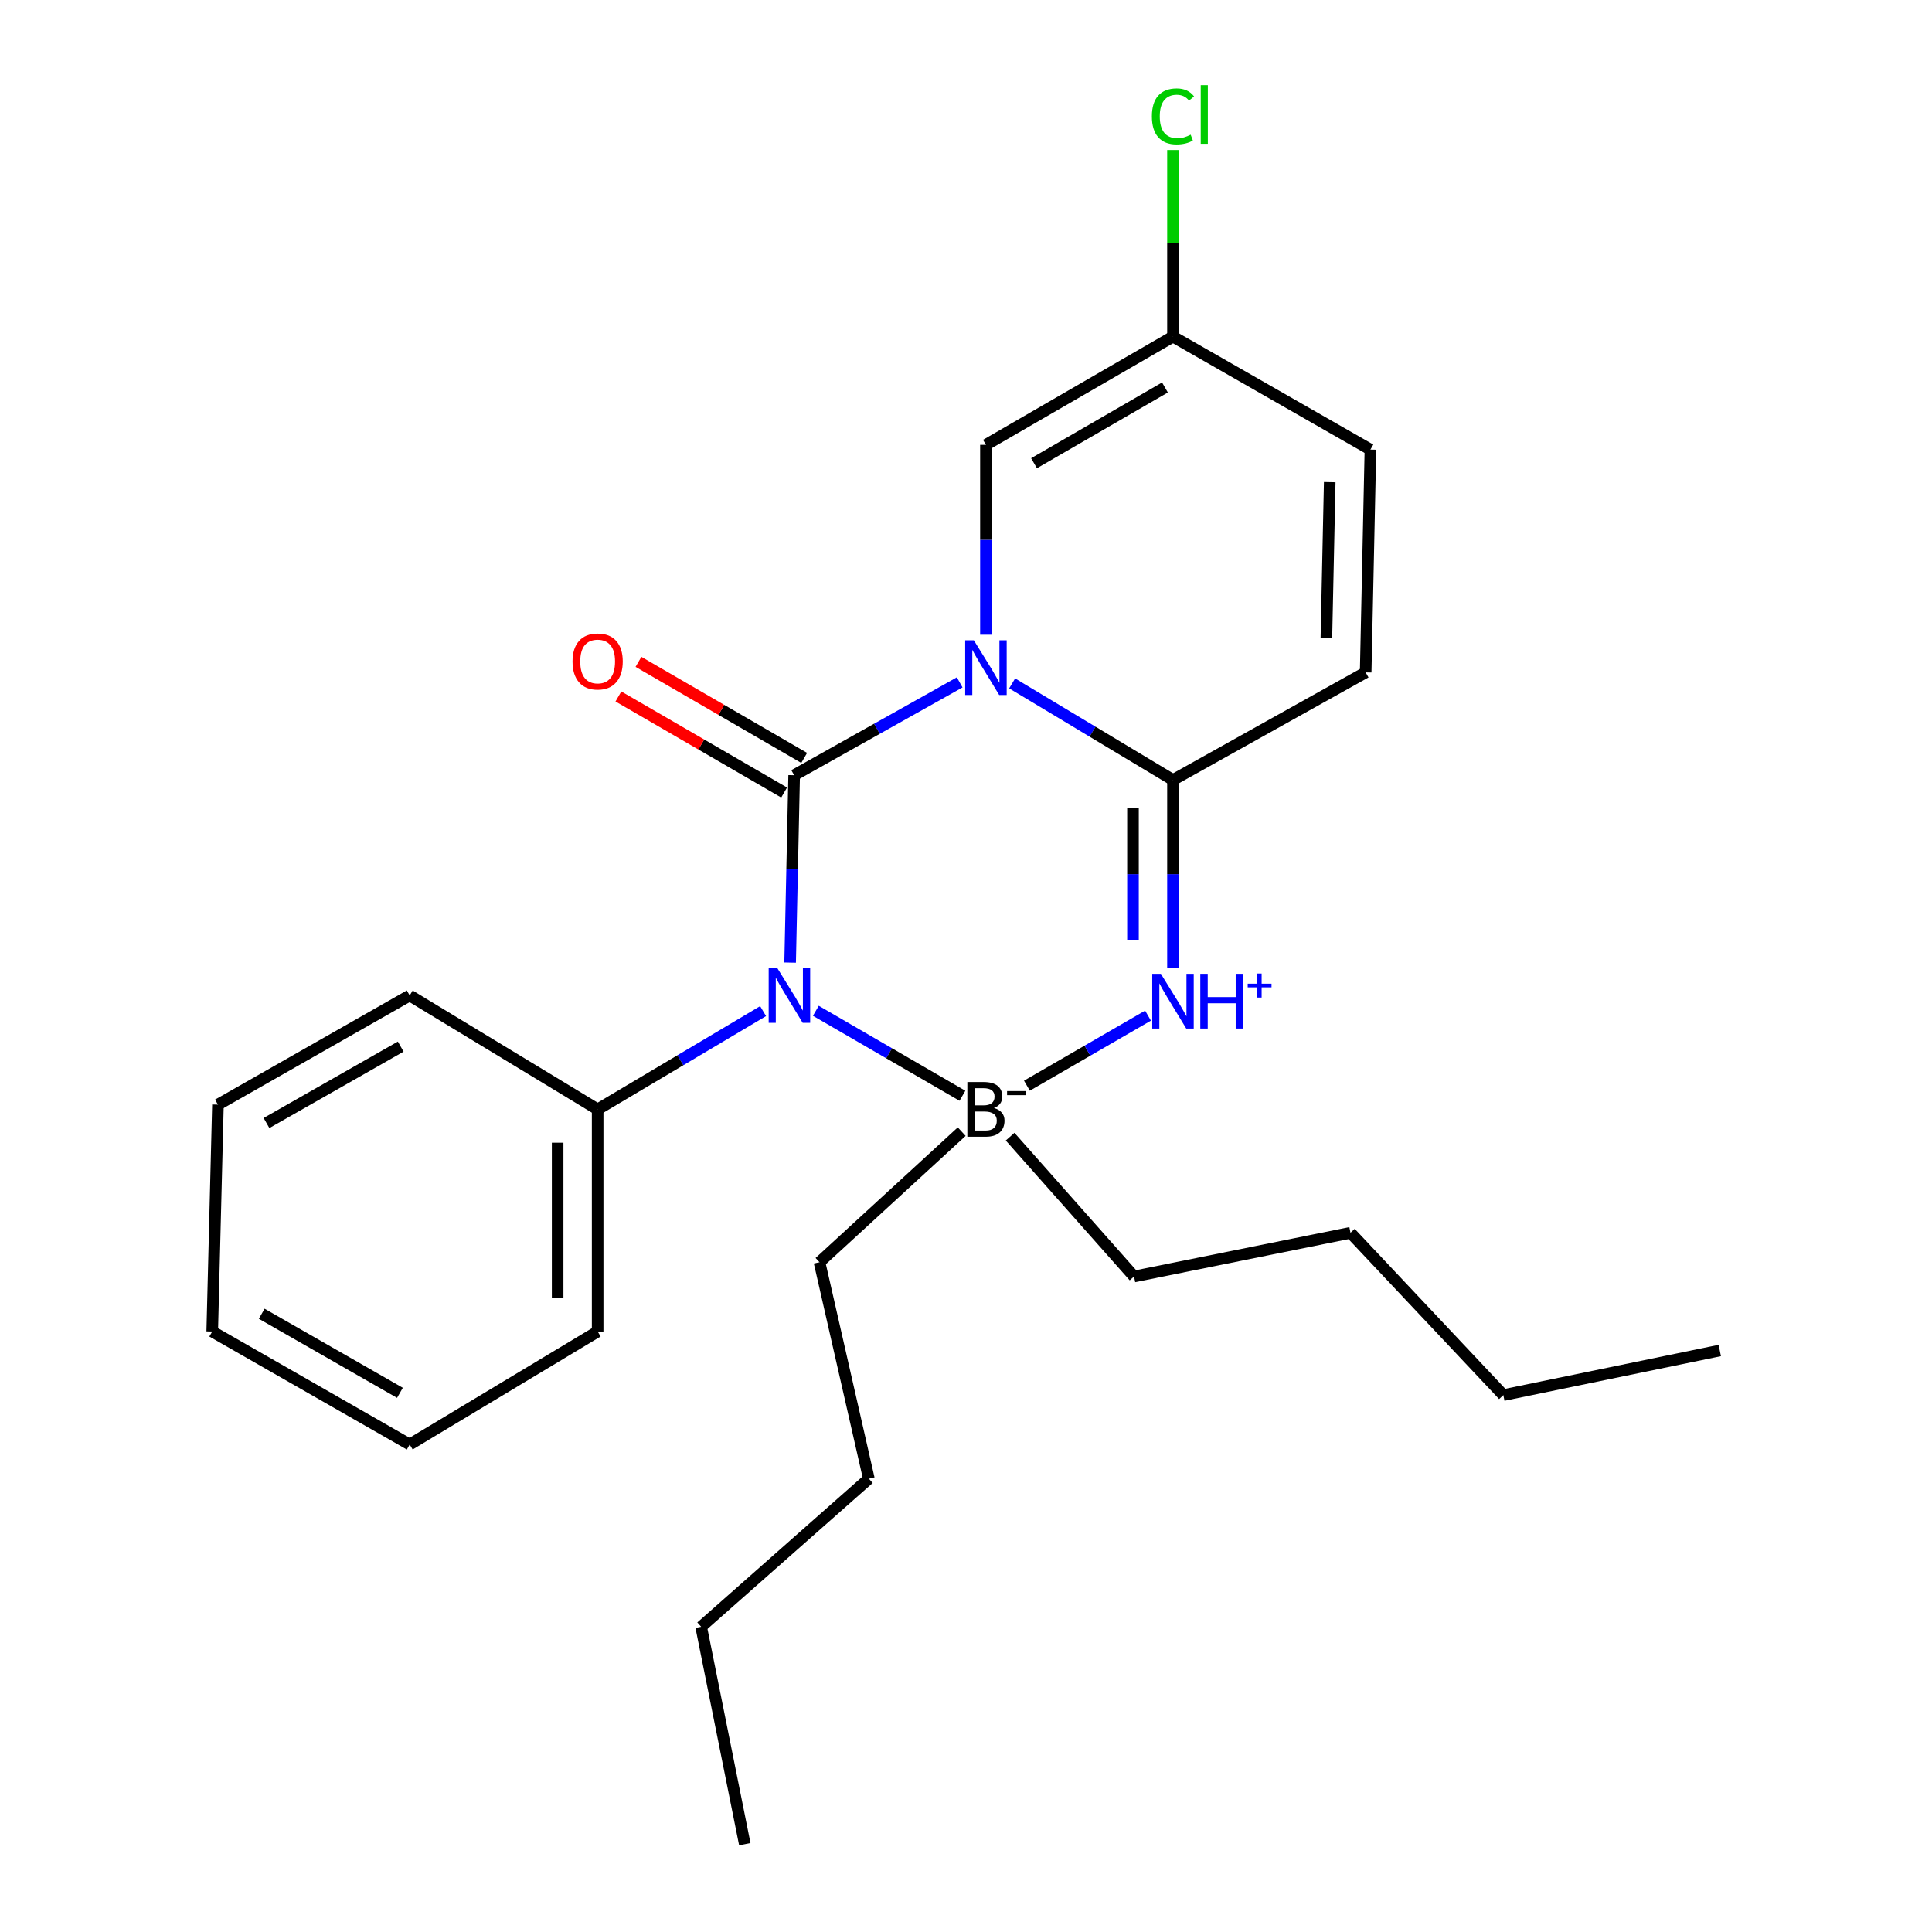 <?xml version='1.0' encoding='iso-8859-1'?>
<svg version='1.1' baseProfile='full'
              xmlns='http://www.w3.org/2000/svg'
                      xmlns:rdkit='http://www.rdkit.org/xml'
                      xmlns:xlink='http://www.w3.org/1999/xlink'
                  xml:space='preserve'
width='1000px' height='1000px' viewBox='0 0 1000 1000'>
<!-- END OF HEADER -->
<rect style='opacity:1.0;fill:#FFFFFF;stroke:none' width='1000' height='1000' x='0' y='0'> </rect>
<path class='bond-0' d='M 496.733,353.193 L 453.894,377.222' style='fill:none;fill-rule:evenodd;stroke:#0000FF;stroke-width:6px;stroke-linecap:butt;stroke-linejoin:miter;stroke-opacity:1' />
<path class='bond-0' d='M 453.894,377.222 L 411.055,401.25' style='fill:none;fill-rule:evenodd;stroke:#000000;stroke-width:6px;stroke-linecap:butt;stroke-linejoin:miter;stroke-opacity:1' />
<path class='bond-4' d='M 523.882,353.718 L 565.507,378.715' style='fill:none;fill-rule:evenodd;stroke:#0000FF;stroke-width:6px;stroke-linecap:butt;stroke-linejoin:miter;stroke-opacity:1' />
<path class='bond-4' d='M 565.507,378.715 L 607.132,403.712' style='fill:none;fill-rule:evenodd;stroke:#000000;stroke-width:6px;stroke-linecap:butt;stroke-linejoin:miter;stroke-opacity:1' />
<path class='bond-5' d='M 510.319,328.53 L 510.319,279.391' style='fill:none;fill-rule:evenodd;stroke:#0000FF;stroke-width:6px;stroke-linecap:butt;stroke-linejoin:miter;stroke-opacity:1' />
<path class='bond-5' d='M 510.319,279.391 L 510.319,230.251' style='fill:none;fill-rule:evenodd;stroke:#000000;stroke-width:6px;stroke-linecap:butt;stroke-linejoin:miter;stroke-opacity:1' />
<path class='bond-1' d='M 411.055,401.25 L 410.013,449.745' style='fill:none;fill-rule:evenodd;stroke:#000000;stroke-width:6px;stroke-linecap:butt;stroke-linejoin:miter;stroke-opacity:1' />
<path class='bond-1' d='M 410.013,449.745 L 408.97,498.239' style='fill:none;fill-rule:evenodd;stroke:#0000FF;stroke-width:6px;stroke-linecap:butt;stroke-linejoin:miter;stroke-opacity:1' />
<path class='bond-8' d='M 416.247,392.293 L 373.359,367.435' style='fill:none;fill-rule:evenodd;stroke:#000000;stroke-width:6px;stroke-linecap:butt;stroke-linejoin:miter;stroke-opacity:1' />
<path class='bond-8' d='M 373.359,367.435 L 330.472,342.576' style='fill:none;fill-rule:evenodd;stroke:#FF0000;stroke-width:6px;stroke-linecap:butt;stroke-linejoin:miter;stroke-opacity:1' />
<path class='bond-8' d='M 405.863,410.208 L 362.976,385.349' style='fill:none;fill-rule:evenodd;stroke:#000000;stroke-width:6px;stroke-linecap:butt;stroke-linejoin:miter;stroke-opacity:1' />
<path class='bond-8' d='M 362.976,385.349 L 320.088,360.491' style='fill:none;fill-rule:evenodd;stroke:#FF0000;stroke-width:6px;stroke-linecap:butt;stroke-linejoin:miter;stroke-opacity:1' />
<path class='bond-9' d='M 394.978,523.345 L 352.16,548.781' style='fill:none;fill-rule:evenodd;stroke:#0000FF;stroke-width:6px;stroke-linecap:butt;stroke-linejoin:miter;stroke-opacity:1' />
<path class='bond-9' d='M 352.16,548.781 L 309.341,574.217' style='fill:none;fill-rule:evenodd;stroke:#000000;stroke-width:6px;stroke-linecap:butt;stroke-linejoin:miter;stroke-opacity:1' />
<path class='bond-26' d='M 422.284,523.18 L 460.219,545.173' style='fill:none;fill-rule:evenodd;stroke:#0000FF;stroke-width:6px;stroke-linecap:butt;stroke-linejoin:miter;stroke-opacity:1' />
<path class='bond-26' d='M 460.219,545.173 L 498.155,567.165' style='fill:none;fill-rule:evenodd;stroke:#000000;stroke-width:6px;stroke-linecap:butt;stroke-linejoin:miter;stroke-opacity:1' />
<path class='bond-2' d='M 531.534,561.943 L 562.871,543.813' style='fill:none;fill-rule:evenodd;stroke:#000000;stroke-width:6px;stroke-linecap:butt;stroke-linejoin:miter;stroke-opacity:1' />
<path class='bond-2' d='M 562.871,543.813 L 594.209,525.683' style='fill:none;fill-rule:evenodd;stroke:#0000FF;stroke-width:6px;stroke-linecap:butt;stroke-linejoin:miter;stroke-opacity:1' />
<path class='bond-11' d='M 522.828,588.331 L 586.978,660.712' style='fill:none;fill-rule:evenodd;stroke:#000000;stroke-width:6px;stroke-linecap:butt;stroke-linejoin:miter;stroke-opacity:1' />
<path class='bond-12' d='M 497.775,585.736 L 424.169,653.326' style='fill:none;fill-rule:evenodd;stroke:#000000;stroke-width:6px;stroke-linecap:butt;stroke-linejoin:miter;stroke-opacity:1' />
<path class='bond-3' d='M 607.132,501.184 L 607.132,452.448' style='fill:none;fill-rule:evenodd;stroke:#0000FF;stroke-width:6px;stroke-linecap:butt;stroke-linejoin:miter;stroke-opacity:1' />
<path class='bond-3' d='M 607.132,452.448 L 607.132,403.712' style='fill:none;fill-rule:evenodd;stroke:#000000;stroke-width:6px;stroke-linecap:butt;stroke-linejoin:miter;stroke-opacity:1' />
<path class='bond-3' d='M 586.426,486.563 L 586.426,452.448' style='fill:none;fill-rule:evenodd;stroke:#0000FF;stroke-width:6px;stroke-linecap:butt;stroke-linejoin:miter;stroke-opacity:1' />
<path class='bond-3' d='M 586.426,452.448 L 586.426,418.333' style='fill:none;fill-rule:evenodd;stroke:#000000;stroke-width:6px;stroke-linecap:butt;stroke-linejoin:miter;stroke-opacity:1' />
<path class='bond-6' d='M 607.132,403.712 L 706.867,348.024' style='fill:none;fill-rule:evenodd;stroke:#000000;stroke-width:6px;stroke-linecap:butt;stroke-linejoin:miter;stroke-opacity:1' />
<path class='bond-7' d='M 510.319,230.251 L 607.132,174.24' style='fill:none;fill-rule:evenodd;stroke:#000000;stroke-width:6px;stroke-linecap:butt;stroke-linejoin:miter;stroke-opacity:1' />
<path class='bond-7' d='M 535.21,239.772 L 602.979,200.565' style='fill:none;fill-rule:evenodd;stroke:#000000;stroke-width:6px;stroke-linecap:butt;stroke-linejoin:miter;stroke-opacity:1' />
<path class='bond-25' d='M 706.867,348.024 L 709.329,232.713' style='fill:none;fill-rule:evenodd;stroke:#000000;stroke-width:6px;stroke-linecap:butt;stroke-linejoin:miter;stroke-opacity:1' />
<path class='bond-25' d='M 686.535,330.285 L 688.258,249.567' style='fill:none;fill-rule:evenodd;stroke:#000000;stroke-width:6px;stroke-linecap:butt;stroke-linejoin:miter;stroke-opacity:1' />
<path class='bond-10' d='M 607.132,174.24 L 709.329,232.713' style='fill:none;fill-rule:evenodd;stroke:#000000;stroke-width:6px;stroke-linecap:butt;stroke-linejoin:miter;stroke-opacity:1' />
<path class='bond-13' d='M 607.132,174.24 L 607.132,125.953' style='fill:none;fill-rule:evenodd;stroke:#000000;stroke-width:6px;stroke-linecap:butt;stroke-linejoin:miter;stroke-opacity:1' />
<path class='bond-13' d='M 607.132,125.953 L 607.132,77.666' style='fill:none;fill-rule:evenodd;stroke:#00CC00;stroke-width:6px;stroke-linecap:butt;stroke-linejoin:miter;stroke-opacity:1' />
<path class='bond-14' d='M 309.341,574.217 L 309.341,689.194' style='fill:none;fill-rule:evenodd;stroke:#000000;stroke-width:6px;stroke-linecap:butt;stroke-linejoin:miter;stroke-opacity:1' />
<path class='bond-14' d='M 288.635,591.464 L 288.635,671.948' style='fill:none;fill-rule:evenodd;stroke:#000000;stroke-width:6px;stroke-linecap:butt;stroke-linejoin:miter;stroke-opacity:1' />
<path class='bond-15' d='M 309.341,574.217 L 212.056,515.25' style='fill:none;fill-rule:evenodd;stroke:#000000;stroke-width:6px;stroke-linecap:butt;stroke-linejoin:miter;stroke-opacity:1' />
<path class='bond-16' d='M 586.978,660.712 L 699.01,638.096' style='fill:none;fill-rule:evenodd;stroke:#000000;stroke-width:6px;stroke-linecap:butt;stroke-linejoin:miter;stroke-opacity:1' />
<path class='bond-17' d='M 424.169,653.326 L 449.718,765.359' style='fill:none;fill-rule:evenodd;stroke:#000000;stroke-width:6px;stroke-linecap:butt;stroke-linejoin:miter;stroke-opacity:1' />
<path class='bond-22' d='M 309.341,689.194 L 212.056,747.678' style='fill:none;fill-rule:evenodd;stroke:#000000;stroke-width:6px;stroke-linecap:butt;stroke-linejoin:miter;stroke-opacity:1' />
<path class='bond-23' d='M 212.056,515.25 L 112.804,571.755' style='fill:none;fill-rule:evenodd;stroke:#000000;stroke-width:6px;stroke-linecap:butt;stroke-linejoin:miter;stroke-opacity:1' />
<path class='bond-23' d='M 207.413,541.72 L 137.936,581.274' style='fill:none;fill-rule:evenodd;stroke:#000000;stroke-width:6px;stroke-linecap:butt;stroke-linejoin:miter;stroke-opacity:1' />
<path class='bond-19' d='M 699.01,638.096 L 778.12,722.117' style='fill:none;fill-rule:evenodd;stroke:#000000;stroke-width:6px;stroke-linecap:butt;stroke-linejoin:miter;stroke-opacity:1' />
<path class='bond-18' d='M 449.718,765.359 L 362.913,842.018' style='fill:none;fill-rule:evenodd;stroke:#000000;stroke-width:6px;stroke-linecap:butt;stroke-linejoin:miter;stroke-opacity:1' />
<path class='bond-20' d='M 362.913,842.018 L 385.506,954.545' style='fill:none;fill-rule:evenodd;stroke:#000000;stroke-width:6px;stroke-linecap:butt;stroke-linejoin:miter;stroke-opacity:1' />
<path class='bond-21' d='M 778.12,722.117 L 890.153,699.018' style='fill:none;fill-rule:evenodd;stroke:#000000;stroke-width:6px;stroke-linecap:butt;stroke-linejoin:miter;stroke-opacity:1' />
<path class='bond-27' d='M 212.056,747.678 L 109.847,689.194' style='fill:none;fill-rule:evenodd;stroke:#000000;stroke-width:6px;stroke-linecap:butt;stroke-linejoin:miter;stroke-opacity:1' />
<path class='bond-27' d='M 207.008,720.933 L 135.462,679.995' style='fill:none;fill-rule:evenodd;stroke:#000000;stroke-width:6px;stroke-linecap:butt;stroke-linejoin:miter;stroke-opacity:1' />
<path class='bond-24' d='M 112.804,571.755 L 109.847,689.194' style='fill:none;fill-rule:evenodd;stroke:#000000;stroke-width:6px;stroke-linecap:butt;stroke-linejoin:miter;stroke-opacity:1' />
<path  class='atom-0' d='M 504.059 331.413
L 513.339 346.413
Q 514.259 347.893, 515.739 350.573
Q 517.219 353.253, 517.299 353.413
L 517.299 331.413
L 521.059 331.413
L 521.059 359.733
L 517.179 359.733
L 507.219 343.333
Q 506.059 341.413, 504.819 339.213
Q 503.619 337.013, 503.259 336.333
L 503.259 359.733
L 499.579 359.733
L 499.579 331.413
L 504.059 331.413
' fill='#0000FF'/>
<path  class='atom-2' d='M 402.345 501.09
L 411.625 516.09
Q 412.545 517.57, 414.025 520.25
Q 415.505 522.93, 415.585 523.09
L 415.585 501.09
L 419.345 501.09
L 419.345 529.41
L 415.465 529.41
L 405.505 513.01
Q 404.345 511.09, 403.105 508.89
Q 401.905 506.69, 401.545 506.01
L 401.545 529.41
L 397.865 529.41
L 397.865 501.09
L 402.345 501.09
' fill='#0000FF'/>
<path  class='atom-3' d='M 514.459 573.497
Q 517.179 574.257, 518.539 575.937
Q 519.939 577.577, 519.939 580.017
Q 519.939 583.937, 517.419 586.177
Q 514.939 588.377, 510.219 588.377
L 500.699 588.377
L 500.699 560.057
L 509.059 560.057
Q 513.899 560.057, 516.339 562.017
Q 518.779 563.977, 518.779 567.577
Q 518.779 571.857, 514.459 573.497
M 504.499 563.257
L 504.499 572.137
L 509.059 572.137
Q 511.859 572.137, 513.299 571.017
Q 514.779 569.857, 514.779 567.577
Q 514.779 563.257, 509.059 563.257
L 504.499 563.257
M 510.219 585.177
Q 512.979 585.177, 514.459 583.857
Q 515.939 582.537, 515.939 580.017
Q 515.939 577.697, 514.299 576.537
Q 512.699 575.337, 509.619 575.337
L 504.499 575.337
L 504.499 585.177
L 510.219 585.177
' fill='#000000'/>
<path  class='atom-3' d='M 521.259 564.739
L 530.947 564.739
L 530.947 566.851
L 521.259 566.851
L 521.259 564.739
' fill='#000000'/>
<path  class='atom-4' d='M 600.872 504.046
L 610.152 519.046
Q 611.072 520.526, 612.552 523.206
Q 614.032 525.886, 614.112 526.046
L 614.112 504.046
L 617.872 504.046
L 617.872 532.366
L 613.992 532.366
L 604.032 515.966
Q 602.872 514.046, 601.632 511.846
Q 600.432 509.646, 600.072 508.966
L 600.072 532.366
L 596.392 532.366
L 596.392 504.046
L 600.872 504.046
' fill='#0000FF'/>
<path  class='atom-4' d='M 621.272 504.046
L 625.112 504.046
L 625.112 516.086
L 639.592 516.086
L 639.592 504.046
L 643.432 504.046
L 643.432 532.366
L 639.592 532.366
L 639.592 519.286
L 625.112 519.286
L 625.112 532.366
L 621.272 532.366
L 621.272 504.046
' fill='#0000FF'/>
<path  class='atom-4' d='M 645.808 509.151
L 650.798 509.151
L 650.798 503.898
L 653.015 503.898
L 653.015 509.151
L 658.137 509.151
L 658.137 511.052
L 653.015 511.052
L 653.015 516.332
L 650.798 516.332
L 650.798 511.052
L 645.808 511.052
L 645.808 509.151
' fill='#0000FF'/>
<path  class='atom-9' d='M 296.341 342.375
Q 296.341 335.575, 299.701 331.775
Q 303.061 327.975, 309.341 327.975
Q 315.621 327.975, 318.981 331.775
Q 322.341 335.575, 322.341 342.375
Q 322.341 349.255, 318.941 353.175
Q 315.541 357.055, 309.341 357.055
Q 303.101 357.055, 299.701 353.175
Q 296.341 349.295, 296.341 342.375
M 309.341 353.855
Q 313.661 353.855, 315.981 350.975
Q 318.341 348.055, 318.341 342.375
Q 318.341 336.815, 315.981 334.015
Q 313.661 331.175, 309.341 331.175
Q 305.021 331.175, 302.661 333.975
Q 300.341 336.775, 300.341 342.375
Q 300.341 348.095, 302.661 350.975
Q 305.021 353.855, 309.341 353.855
' fill='#FF0000'/>
<path  class='atom-14' d='M 596.212 60.231
Q 596.212 53.191, 599.492 49.511
Q 602.812 45.791, 609.092 45.791
Q 614.932 45.791, 618.052 49.911
L 615.412 52.071
Q 613.132 49.071, 609.092 49.071
Q 604.812 49.071, 602.532 51.951
Q 600.292 54.791, 600.292 60.231
Q 600.292 65.831, 602.612 68.711
Q 604.972 71.591, 609.532 71.591
Q 612.652 71.591, 616.292 69.711
L 617.412 72.711
Q 615.932 73.671, 613.692 74.231
Q 611.452 74.791, 608.972 74.791
Q 602.812 74.791, 599.492 71.031
Q 596.212 67.271, 596.212 60.231
' fill='#00CC00'/>
<path  class='atom-14' d='M 621.492 44.071
L 625.172 44.071
L 625.172 74.431
L 621.492 74.431
L 621.492 44.071
' fill='#00CC00'/>
</svg>
